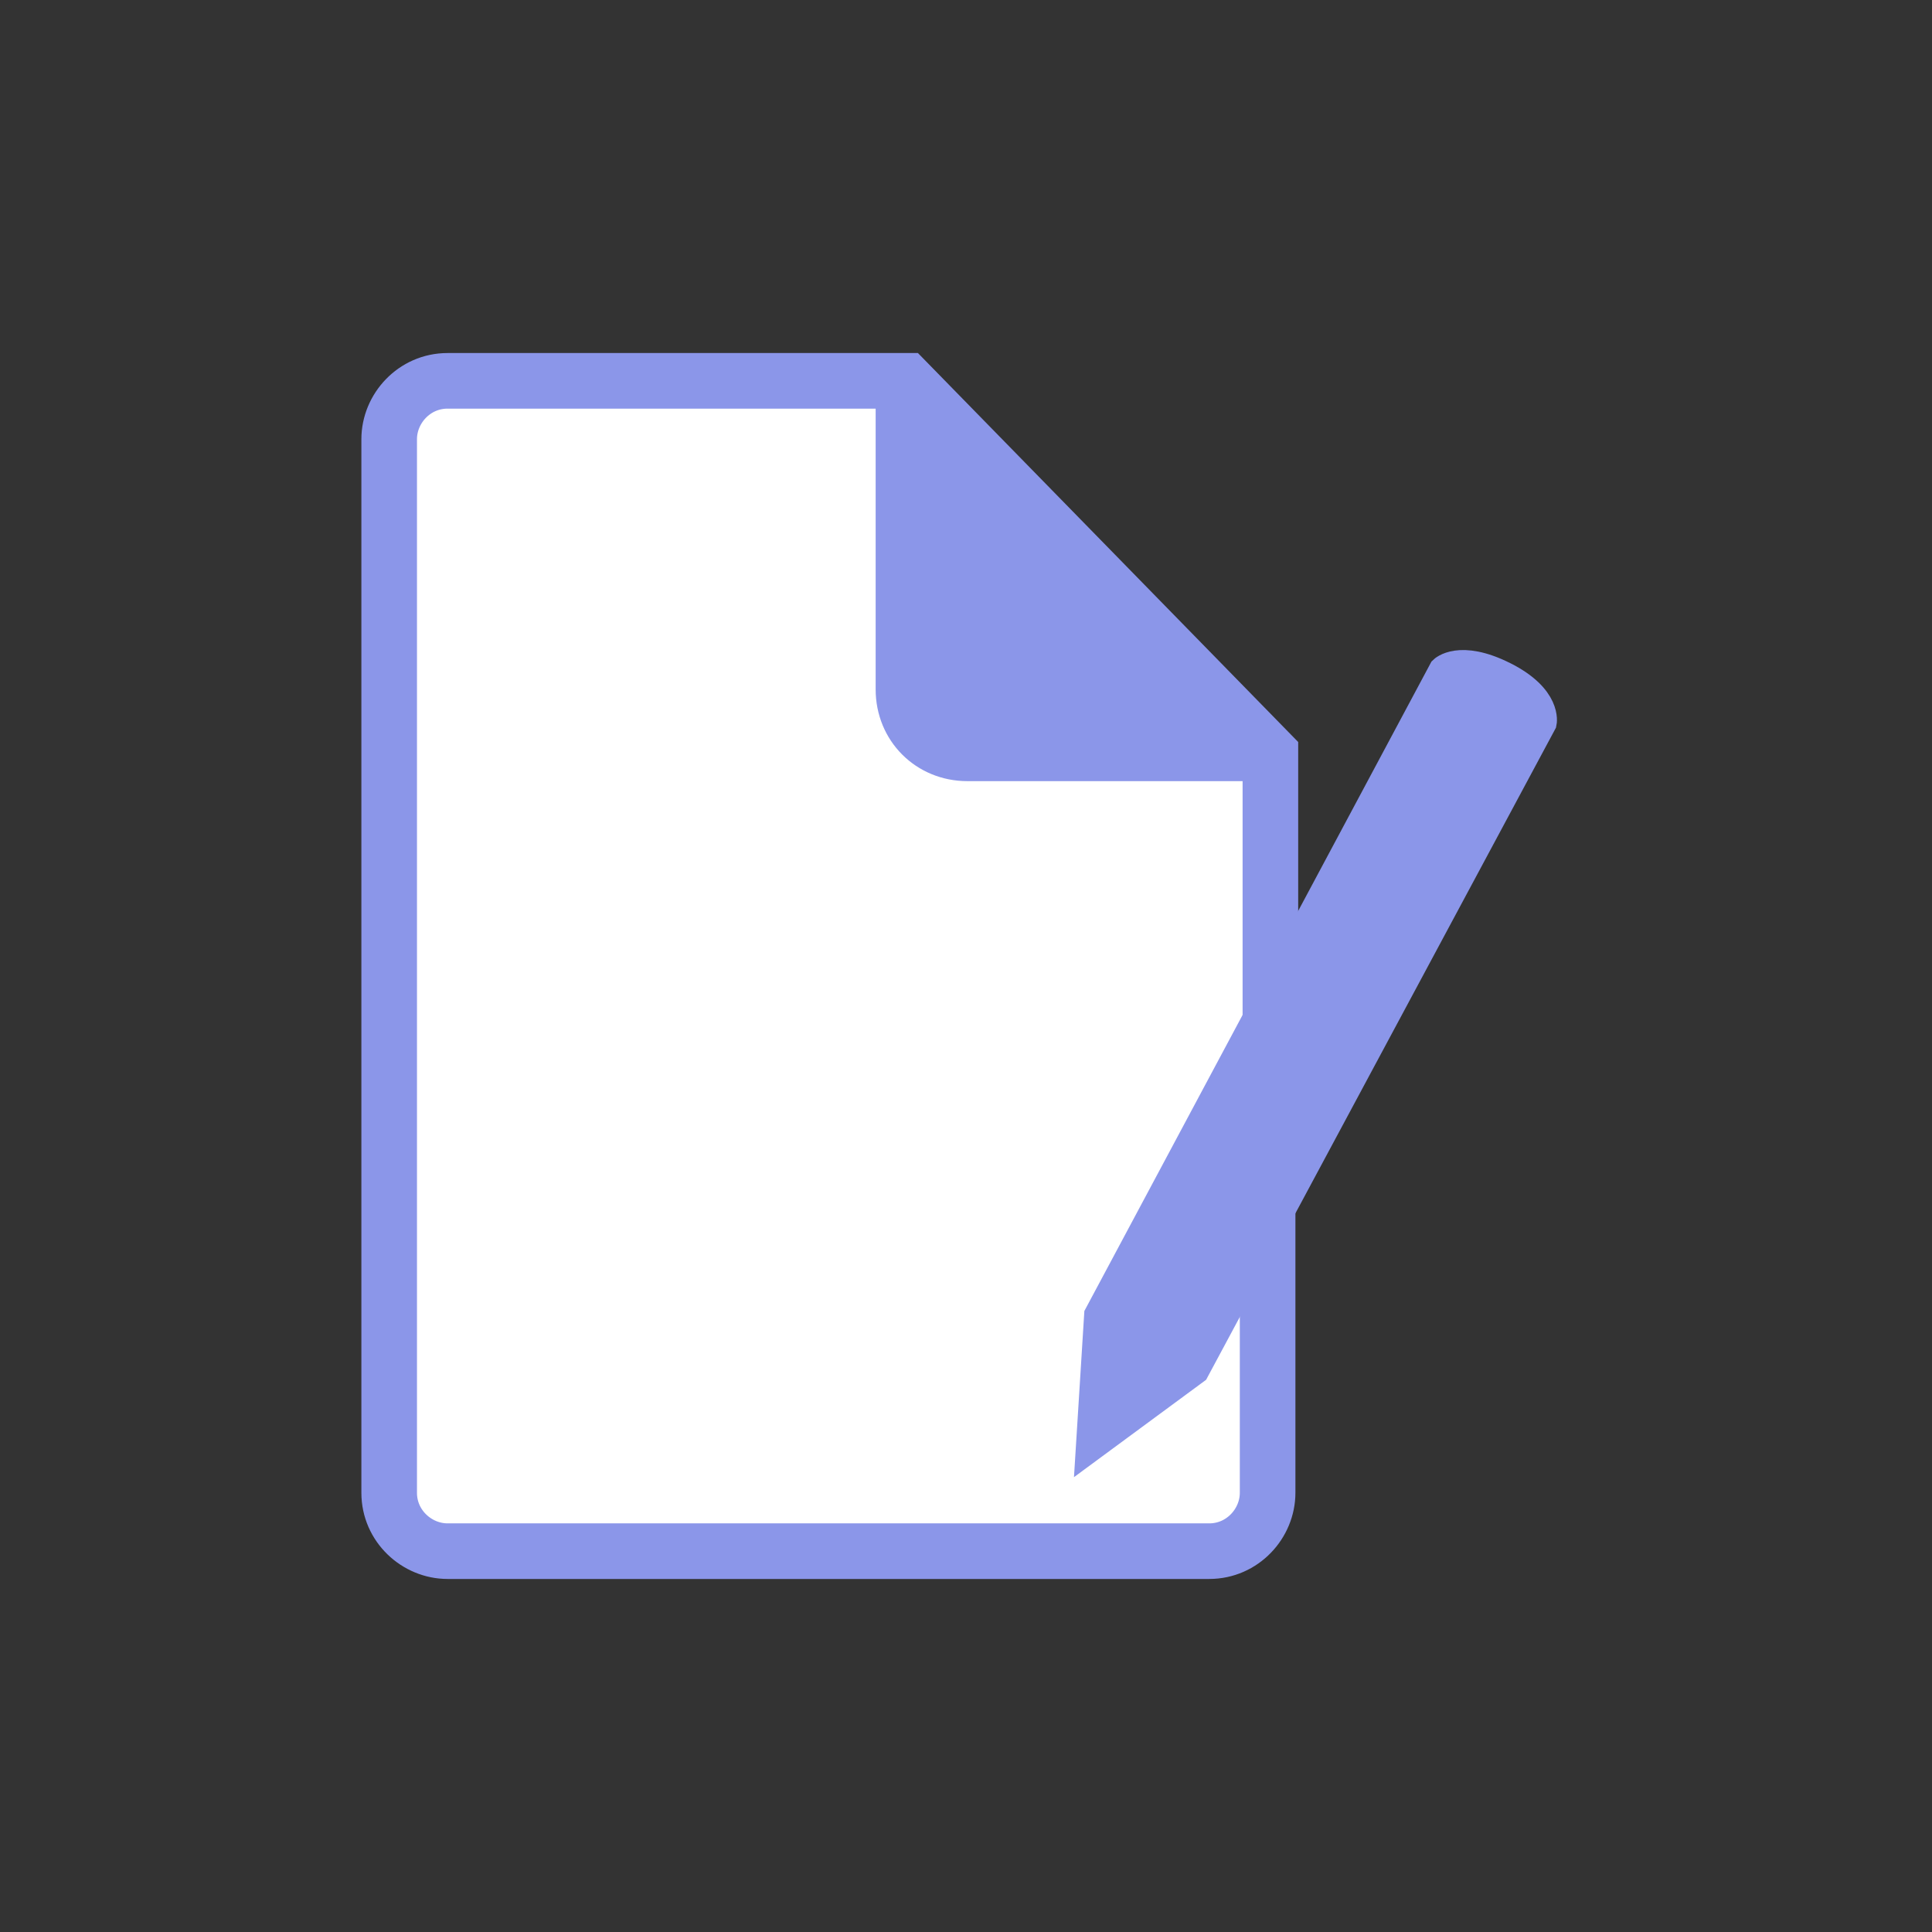 <?xml version="1.0" encoding="utf-8"?>
<!-- Generator: Adobe Illustrator 27.0.1, SVG Export Plug-In . SVG Version: 6.00 Build 0)  -->
<svg version="1.1" id="Layer_1" xmlns="http://www.w3.org/2000/svg" xmlns:xlink="http://www.w3.org/1999/xlink" x="0px" y="0px"
	 viewBox="0 0 69.5 69.5" style="enable-background:new 0 0 69.5 69.5;" xml:space="preserve">
<rect x="0" y="0" width="69.5" height="69.5" fill="#333333" stroke="none"/>
<style type="text/css">
	.st0{fill:#FFFFFF;stroke:#8B96E9;stroke-width:2;stroke-miterlimit:10;}
	.st1{fill:#8B96E9;stroke:#8B96E9;stroke-width:2;stroke-miterlimit:10;}
	.st2{fill:#8B96E9;stroke:#8B96E9;stroke-miterlimit:10;}
</style>
<g>
	<path class="st0" d="M45.6,43.5v10.2c0,1.1-0.9,2.1-2.1,2.1H16.1c-1.1,0-2.1-0.9-2.1-2.1V15.8c0-1.1,0.9-2.1,2.1-2.1h16.5
		l13.1,13.4v9.8"/>
	<path class="st1" d="M32.5,13.7v11.1c0,1.3,1,2.3,2.3,2.3h10.8"/>
</g>
<g>
	<path class="st2" d="M39.5,47.3l12.4-23.2c0,0,0.6-0.6,2.2,0.2s1.4,1.7,1.4,1.7L43,49.3l-3.8,2.8L39.5,47.3z"/>
</g>
</svg>
